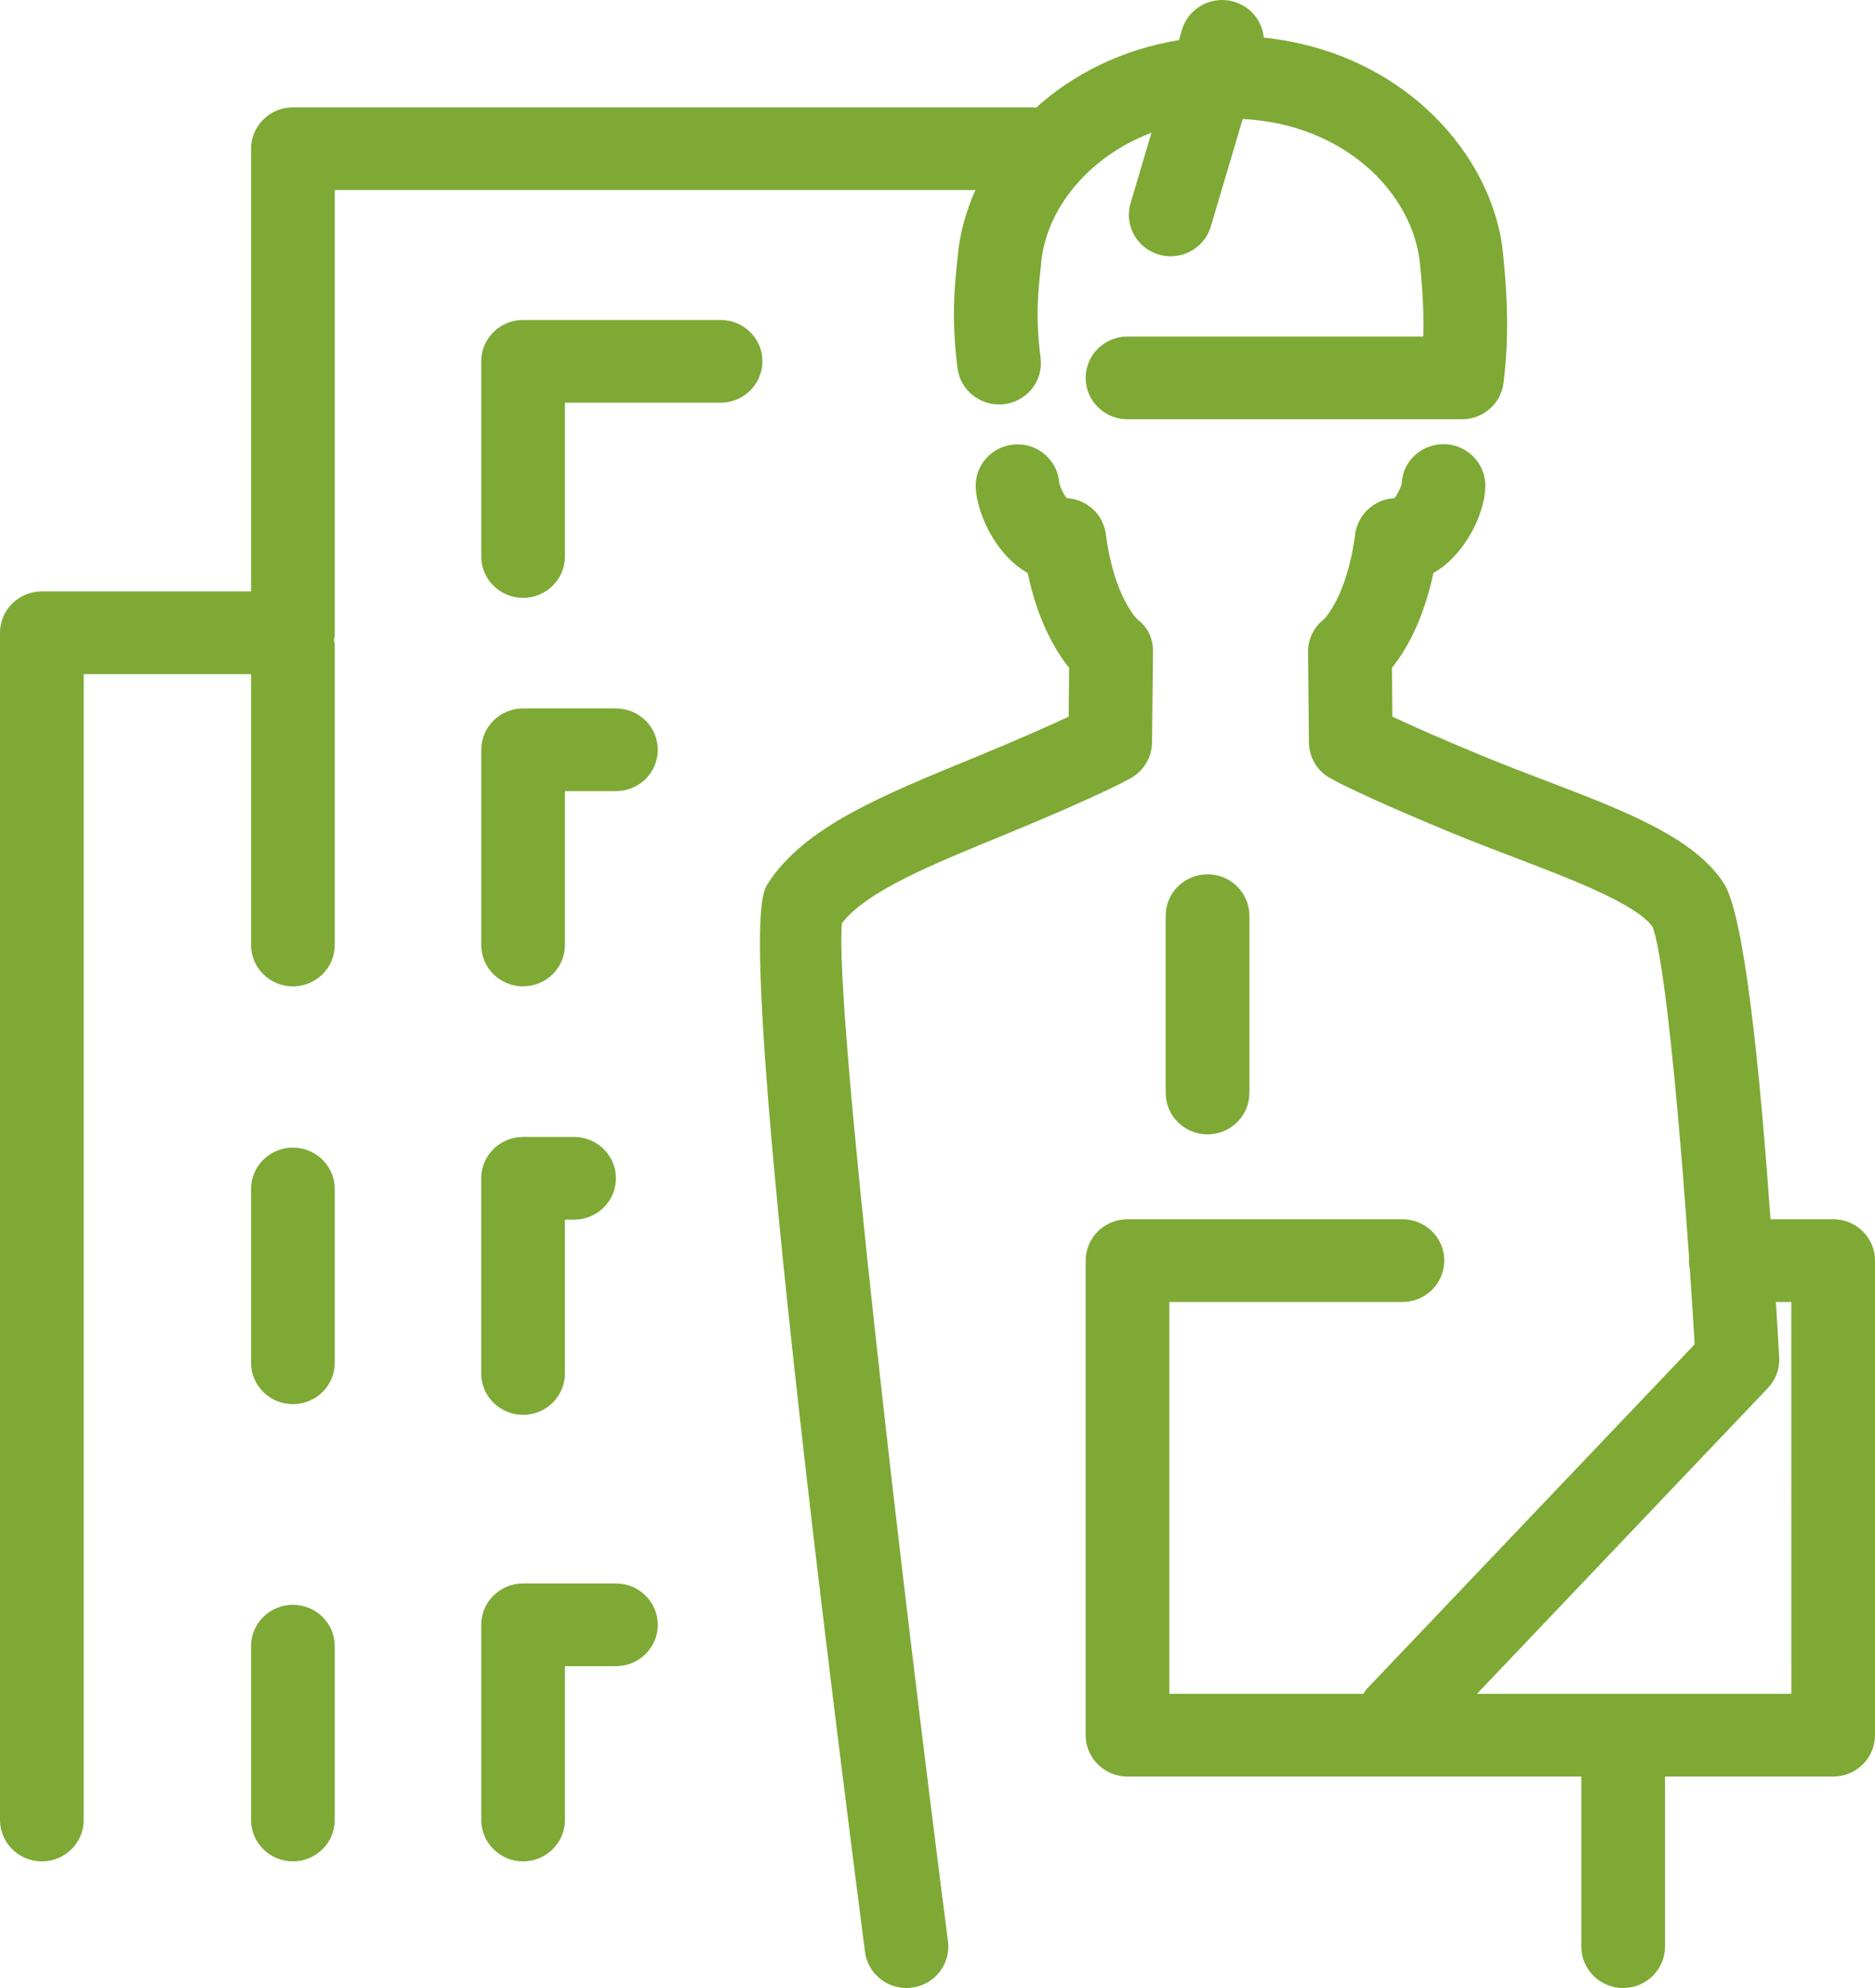 <?xml version="1.0" encoding="UTF-8"?> <svg xmlns="http://www.w3.org/2000/svg" width="50" height="53" viewBox="0 0 50 53" fill="none"> <path d="M7.811 42.784C7.195 42.784 6.695 43.278 6.695 43.886V48.521C6.695 49.13 7.195 49.624 7.811 49.624C8.427 49.624 8.927 49.13 8.927 48.521V43.886C8.927 43.278 8.428 42.784 7.811 42.784Z" fill="#7EA935"></path> <path d="M7.811 30.595C7.195 30.595 6.695 31.089 6.695 31.698V36.333C6.695 36.941 7.195 37.435 7.811 37.435C8.427 37.435 8.927 36.941 8.927 36.333V31.698C8.927 31.089 8.428 30.595 7.811 30.595Z" fill="#7EA935"></path> <path d="M16.425 42.215H13.949C13.333 42.215 12.833 42.709 12.833 43.317V48.521C12.833 49.13 13.333 49.624 13.949 49.624C14.565 49.624 15.065 49.13 15.065 48.521V44.42H16.425C17.041 44.42 17.541 43.926 17.541 43.317C17.541 42.709 17.041 42.215 16.425 42.215Z" fill="#7EA935"></path> <path d="M13.948 37.72C14.564 37.72 15.064 37.226 15.064 36.617V32.516H15.309C15.925 32.516 16.425 32.022 16.425 31.413C16.425 30.805 15.925 30.311 15.309 30.311H13.948C13.332 30.311 12.832 30.805 12.832 31.413V36.617C12.832 37.226 13.332 37.72 13.948 37.72Z" fill="#7EA935"></path> <path d="M16.425 18.887H13.949C13.333 18.887 12.833 19.381 12.833 19.989V25.193C12.833 25.802 13.333 26.296 13.949 26.296C14.565 26.296 15.065 25.802 15.065 25.193V21.092H16.425C17.041 21.092 17.541 20.598 17.541 19.989C17.541 19.381 17.041 18.887 16.425 18.887Z" fill="#7EA935"></path> <path d="M19.215 8.53H13.949C13.333 8.53 12.833 9.024 12.833 9.632V14.836C12.833 15.445 13.333 15.939 13.949 15.939C14.565 15.939 15.065 15.445 15.065 14.836V10.735H19.215C19.831 10.735 20.331 10.241 20.331 9.632C20.331 9.024 19.831 8.53 19.215 8.53Z" fill="#7EA935"></path> <path d="M26.899 22.21C29.437 21.16 30.114 20.77 30.182 20.729C30.513 20.531 30.717 20.178 30.721 19.796L30.747 17.385C30.751 17.039 30.623 16.738 30.346 16.527C30.339 16.521 29.709 15.937 29.489 14.242C29.448 13.921 29.267 13.635 28.993 13.459C28.827 13.351 28.636 13.29 28.443 13.28C28.356 13.162 28.262 12.975 28.246 12.873C28.203 12.268 27.673 11.808 27.061 11.85C26.446 11.889 25.98 12.413 26.02 13.021C26.063 13.685 26.505 14.665 27.24 15.173C27.293 15.21 27.348 15.244 27.404 15.276C27.678 16.57 28.153 17.361 28.51 17.804L28.497 19.106C28.055 19.314 27.294 19.656 26.042 20.174C23.478 21.223 21.452 22.051 20.482 23.547C20.234 23.928 19.574 24.94 23.066 52.037C23.138 52.594 23.618 53 24.171 53C24.219 53 24.266 52.997 24.314 52.991C24.925 52.914 25.357 52.361 25.28 51.758C24.056 42.261 22.238 26.735 22.453 24.609C23.121 23.755 24.798 23.068 26.899 22.21Z" fill="#7EA935"></path> <path d="M48.885 32.505H47.213C46.92 28.356 46.505 24.376 45.969 23.55C45.174 22.323 43.334 21.621 41.204 20.807C40.676 20.605 40.129 20.397 39.589 20.175C38.333 19.656 37.571 19.314 37.131 19.106L37.118 17.804C37.476 17.361 37.949 16.57 38.224 15.276C38.284 15.242 38.344 15.205 38.401 15.165C39.05 14.71 39.568 13.782 39.608 13.007C39.64 12.398 39.166 11.873 38.551 11.843C37.931 11.816 37.411 12.273 37.38 12.881C37.366 12.981 37.273 13.165 37.187 13.282C36.992 13.291 36.802 13.352 36.635 13.459C36.362 13.636 36.181 13.922 36.138 14.242C35.92 15.908 35.309 16.502 35.314 16.502C35.037 16.713 34.877 17.04 34.881 17.385L34.905 19.797C34.909 20.179 35.112 20.532 35.443 20.729C35.512 20.77 36.188 21.161 38.73 22.212C39.292 22.442 39.855 22.657 40.399 22.865C41.914 23.443 43.627 24.097 44.068 24.709C44.366 25.455 44.757 29.391 45.043 33.545C45.042 33.566 45.037 33.586 45.037 33.608C45.037 33.689 45.047 33.767 45.063 33.844C45.109 34.51 45.151 35.179 45.19 35.841L36.486 44.986C36.434 45.04 36.39 45.098 36.352 45.158H31.182V34.71H37.399C38.015 34.71 38.514 34.216 38.514 33.607C38.514 32.998 38.015 32.505 37.399 32.505H30.067C29.451 32.505 28.951 32.998 28.951 33.607V46.26C28.951 46.869 29.451 47.363 30.067 47.363H42.168V51.897C42.168 52.506 42.668 53 43.284 53C43.9 53 44.4 52.506 44.4 51.897V47.363H48.884C49.5 47.363 50 46.869 50 46.26V33.607C50.001 32.998 49.501 32.505 48.885 32.505ZM47.769 45.157H39.386L47.143 37.006C47.353 36.787 47.461 36.491 47.445 36.19C47.417 35.706 47.388 35.21 47.358 34.71H47.768L47.769 45.157Z" fill="#7EA935"></path> <path d="M31.085 24.412V29.139C31.085 29.748 31.585 30.242 32.201 30.242C32.817 30.242 33.317 29.748 33.317 29.139V24.412C33.317 23.803 32.817 23.309 32.201 23.309C31.585 23.309 31.085 23.802 31.085 24.412Z" fill="#7EA935"></path> <path d="M25.546 6.769L25.524 6.987C25.457 7.627 25.365 8.503 25.535 9.821C25.613 10.426 26.176 10.849 26.783 10.775C27.394 10.698 27.826 10.146 27.749 9.542C27.611 8.477 27.682 7.806 27.744 7.214L27.767 6.98C27.903 5.603 28.986 4.192 30.706 3.538L30.148 5.418C29.974 6.003 30.313 6.616 30.904 6.787C31.009 6.818 31.115 6.832 31.218 6.832C31.701 6.832 32.146 6.52 32.288 6.039L33.139 3.172C35.882 3.311 37.684 5.175 37.866 7.032C37.91 7.494 37.977 8.181 37.954 8.972H30.067C29.451 8.972 28.951 9.466 28.951 10.075C28.951 10.684 29.451 11.178 30.067 11.178H38.986C39.548 11.178 40.022 10.765 40.093 10.214C40.278 8.783 40.153 7.507 40.082 6.768C39.823 4.117 37.398 1.385 33.7 1.003C33.66 0.566 33.358 0.176 32.905 0.045C32.312 -0.127 31.694 0.209 31.52 0.792L31.439 1.069C29.903 1.321 28.61 1.985 27.627 2.872C27.592 2.869 27.559 2.862 27.524 2.862H7.811C7.195 2.862 6.695 3.356 6.695 3.965V15.767H1.116C0.5 15.767 0 16.261 0 16.87V48.521C0 49.13 0.5 49.624 1.116 49.624C1.732 49.624 2.232 49.13 2.232 48.521V17.972H6.695V25.194C6.695 25.802 7.195 26.297 7.811 26.297C8.427 26.297 8.927 25.802 8.927 25.194V17.251C8.927 17.186 8.919 17.123 8.907 17.061C8.919 16.998 8.927 16.935 8.927 16.87V5.067H26.011C25.763 5.622 25.602 6.197 25.546 6.769Z" fill="#7EA935"></path> </svg> 